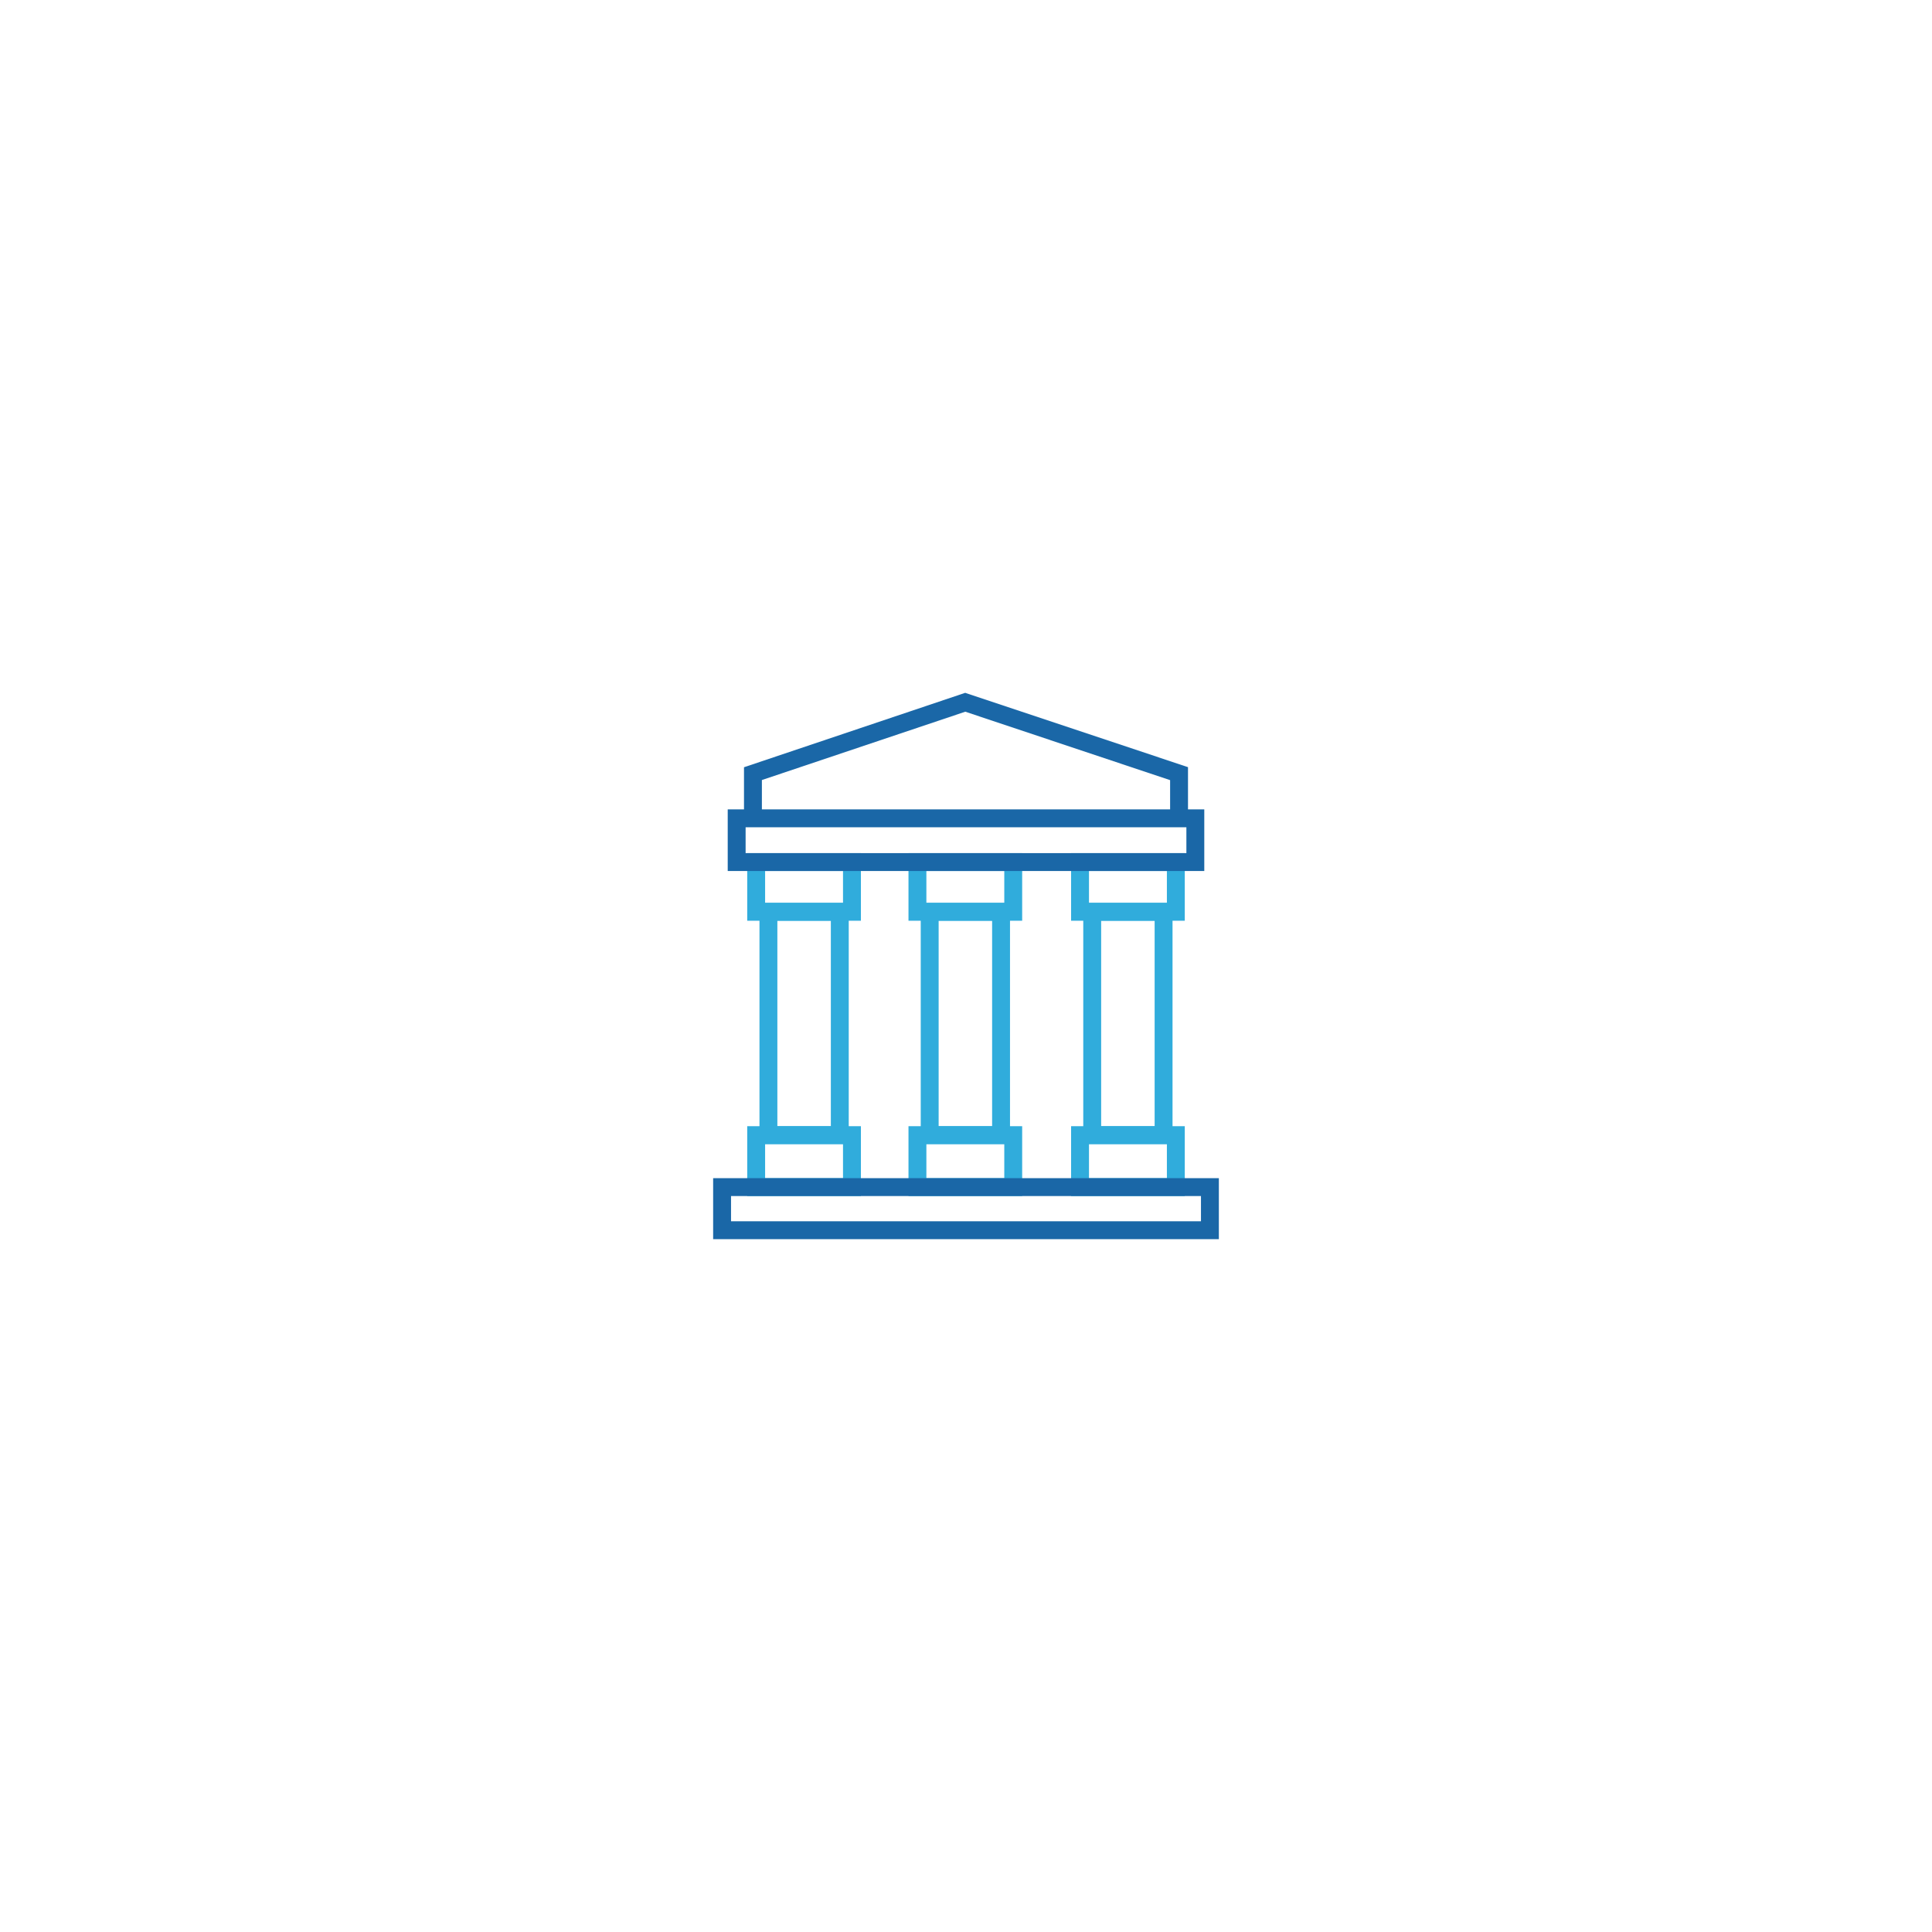 <?xml version="1.0" encoding="UTF-8"?>
<svg data-bbox="79.73 77.46 56.54 61.08" viewBox="0 0 216 216" xmlns="http://www.w3.org/2000/svg" data-type="color">
    <g>
        <path d="M132.46 102.94h-12.71v-7.56h12.71v7.56Zm-10.71-2h8.71v-3.56h-8.71v3.56Z" fill="#30acdc" data-color="1"/>
        <path d="M132.46 133.72h-12.71v-7.81h12.71v7.81Zm-10.71-2h8.71v-3.81h-8.71v3.81Z" fill="#30acdc" data-color="1"/>
        <path d="M131.09 127.91h-9.98v-26.97h9.98v26.97Zm-7.98-2h5.98v-22.97h-5.98v22.97Z" fill="#30acdc" data-color="1"/>
        <path d="M114.28 102.94h-12.71v-7.56h12.71v7.56Zm-10.71-2h8.71v-3.56h-8.71v3.56Z" fill="#30acdc" data-color="1"/>
        <path d="M114.28 133.72h-12.71v-7.81h12.71v7.81Zm-10.71-2h8.71v-3.81h-8.71v3.81Z" fill="#30acdc" data-color="1"/>
        <path d="M112.92 127.91h-9.98v-26.97h9.98v26.97Zm-7.98-2h5.98v-22.97h-5.98v22.97Z" fill="#30acdc" data-color="1"/>
        <path d="M96.25 102.94H83.54v-7.56h12.71v7.56Zm-10.71-2h8.71v-3.56h-8.71v3.56Z" fill="#30acdc" data-color="1"/>
        <path d="M96.25 133.72H83.54v-7.81h12.71v7.81Zm-10.71-2h8.71v-3.81h-8.71v3.81Z" fill="#30acdc" data-color="1"/>
        <path d="M94.89 127.91h-9.98v-26.97h9.98v26.97Zm-7.98-2h5.98v-22.97h-5.98v22.97Z" fill="#30acdc" data-color="1"/>
        <path d="M134.64 97.38H81.36v-6.89h53.28v6.89Zm-51.28-2h49.28v-2.89H83.36v2.89Z" fill="#1a67a7" data-color="2"/>
        <path d="M136.27 138.54H79.73v-6.82h56.54v6.82Zm-54.54-2h52.54v-2.82H81.73v2.82Z" fill="#1a67a7" data-color="2"/>
        <path fill="#1a67a7" d="M132.82 91.49h-2v-4.27l-22.9-7.65-22.74 7.64v4.28h-2v-5.71l24.73-8.32 24.91 8.31v5.72z" data-color="2"/>
    </g>
</svg>
